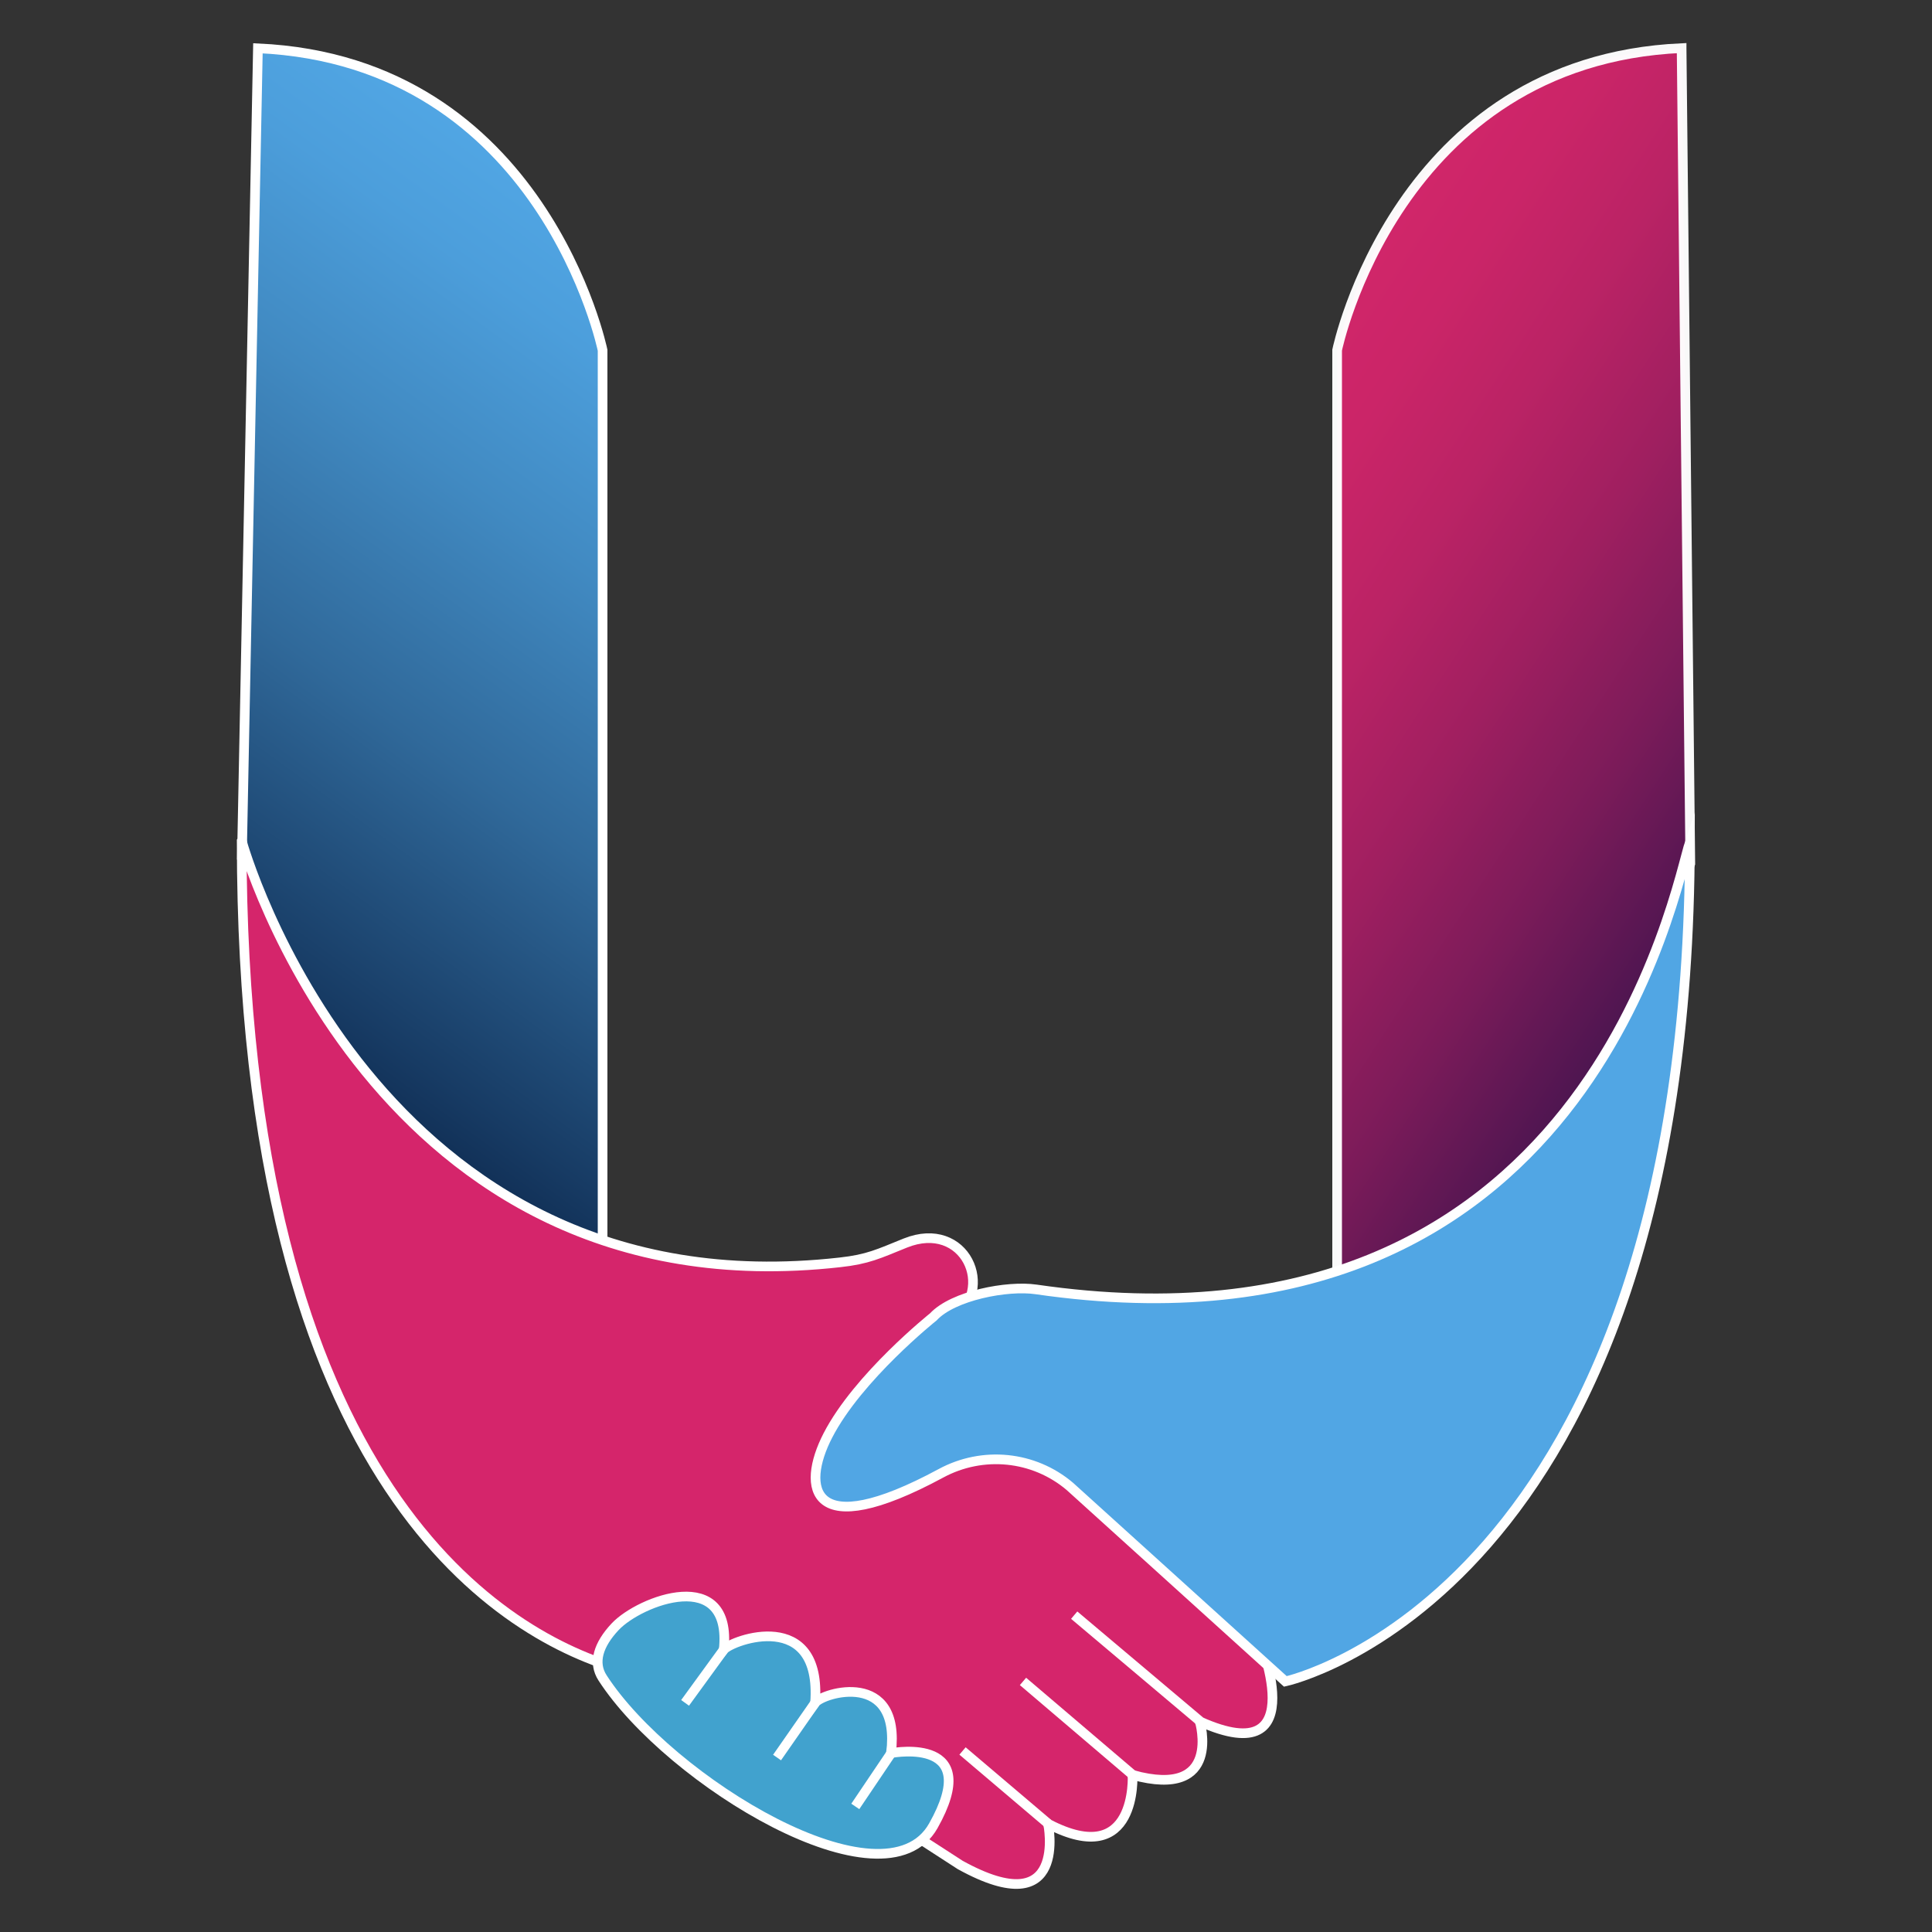 <?xml version="1.0" encoding="UTF-8"?>
<svg id="uuid-4c9a3dc4-06f6-46ac-808b-e97c3498008e" data-name="图层 1" xmlns="http://www.w3.org/2000/svg" width="100" height="100" xmlns:xlink="http://www.w3.org/1999/xlink" viewBox="0 0 100 100">
  <rect x="0" y="0" width="100" height="100" fill="#333333" stroke="none"/>
  <defs>
    <style>
      .uuid-680852b5-f82a-41ae-b473-e8f1e48b2df1 {
        fill: url(#uuid-b516b109-f02e-4fea-8fd0-c70dd4275fb0);
        opacity: .97;
      }

      .uuid-680852b5-f82a-41ae-b473-e8f1e48b2df1, .uuid-cf19875a-1db3-4991-92dd-a7ab826284fd, .uuid-1c7ad5f6-ef5e-4dfb-a5b1-349a5e7fdf38, .uuid-932d89d8-cb2c-4a3e-8f61-fe335a9e1bf4, .uuid-35df59ca-ec22-43bd-9341-568b2f4ce765, .uuid-a399f7a5-2b8c-499a-ac07-fcef4abb4955, .uuid-a1c2e4c8-8203-4c24-9a54-d7d880ad4e8b {
        stroke: #fff;
        stroke-miterlimit: 10;
        stroke-width: .5px;
      }

      .uuid-cf19875a-1db3-4991-92dd-a7ab826284fd {
        fill: #51a6e4;
      }

      .uuid-1c7ad5f6-ef5e-4dfb-a5b1-349a5e7fdf38 {
        fill: #d5256b;
      }

      .uuid-932d89d8-cb2c-4a3e-8f61-fe335a9e1bf4 {
        fill: url(#uuid-df1326df-79b1-44f4-bb28-73e02ee5ab7b);
      }

      .uuid-35df59ca-ec22-43bd-9341-568b2f4ce765, .uuid-a399f7a5-2b8c-499a-ac07-fcef4abb4955 {
        fill: #41a2ce;
      }

      .uuid-a399f7a5-2b8c-499a-ac07-fcef4abb4955 {
        isolation: isolate;
      }

      .uuid-a1c2e4c8-8203-4c24-9a54-d7d880ad4e8b {
        fill: #c3003c;
      }
    </style>
    <linearGradient id="uuid-b516b109-f02e-4fea-8fd0-c70dd4275fb0" data-name="未命名的渐变 148" x1="62.12" y1="26.66" x2="90.94" y2="45.38" gradientUnits="userSpaceOnUse">
      <stop offset="0" stop-color="#d5256b"/>
      <stop offset=".13" stop-color="#cf2469"/>
      <stop offset=".31" stop-color="#be2266"/>
      <stop offset=".51" stop-color="#a31e61"/>
      <stop offset=".73" stop-color="#7d1a5a"/>
      <stop offset=".95" stop-color="#4e1451"/>
      <stop offset="1" stop-color="#43134f"/>
    </linearGradient>
    <linearGradient id="uuid-df1326df-79b1-44f4-bb28-73e02ee5ab7b" data-name="未命名的渐变 159" x1="37.46" y1="16.14" x2="8.92" y2="55.43" gradientUnits="userSpaceOnUse">
      <stop offset="0" stop-color="#51a6e4"/>
      <stop offset=".12" stop-color="#4c9edb"/>
      <stop offset=".31" stop-color="#418ac2"/>
      <stop offset=".56" stop-color="#30699a"/>
      <stop offset=".84" stop-color="#173b64"/>
      <stop offset="1" stop-color="#081f42"/>
    </linearGradient>
  </defs>
  <path class="uuid-680852b5-f82a-41ae-b473-e8f1e48b2df1" d="M87.04,2.5l.45,42.2-5.5,14.46-12.78,12.44v-12.28s0-41.2,0-41.2c0,0,3.07-14.97,17.83-15.63Z"/>
  <path class="uuid-932d89d8-cb2c-4a3e-8f61-fe335a9e1bf4" d="M13.35,2.5l-.83,41.93,6.52,14.73,12.15,12.44V18.13S28.12,3.16,13.35,2.5Z"/>
  <path class="uuid-1c7ad5f6-ef5e-4dfb-a5b1-349a5e7fdf38" d="M12.52,43.55s6.78,24.51,30.95,21.79c1.46-.16,2-.44,3.39-1,3.09-1.24,4.73,2.38,2.41,4.03-1.14.81-1.04,2.41.05,3.3l15.79,12.97s3.01,7.17-3.01,4.46c0,0,1.2,4.06-3.48,2.77,0,0,.28,4.96-4.37,2.53,0,0,1.08,5.24-4.55,2.13l-11.66-7.55c-1.79-1.16-3.77-1.97-5.83-2.55-5.89-1.65-19.7-9.13-19.7-42.87Z"/>
  <path class="uuid-cf19875a-1db3-4991-92dd-a7ab826284fd" d="M53.63,66.74c-1.49-.22-4.3.32-5.32,1.42h0s-3.9,3.11-5.46,6.14c-1.4,2.71-.93,5.62,5.85,1.96,2.16-1.17,4.81-.91,6.68.68l11.15,10.09s20.88-4.5,20.94-43.45c-.75,2.21-5.24,27.31-33.84,23.16Z"/>
  <path class="uuid-a399f7a5-2b8c-499a-ac07-fcef4abb4955" d="M31.84,84.2c1.27-1.36,6.08-3.19,5.62,1.19.43-.51,5.09-2.2,4.73,2.75.4-.54,4.46-1.73,3.93,2.6.28-.05,4.76-.81,2.19,3.76-2.52,4.47-13.66-2.31-17.12-7.65-.52-.8-.21-1.73.64-2.64Z"/>
  <line class="uuid-a1c2e4c8-8203-4c24-9a54-d7d880ad4e8b" x1="55.6" y1="83.6" x2="62.1" y2="89.08"/>
  <line class="uuid-a1c2e4c8-8203-4c24-9a54-d7d880ad4e8b" x1="52.95" y1="87.03" x2="58.62" y2="91.86"/>
  <line class="uuid-a1c2e4c8-8203-4c24-9a54-d7d880ad4e8b" x1="49.82" y1="90.63" x2="54.25" y2="94.39"/>
  <line class="uuid-35df59ca-ec22-43bd-9341-568b2f4ce765" x1="44.27" y1="93.5" x2="46.13" y2="90.74"/>
  <line class="uuid-35df59ca-ec22-43bd-9341-568b2f4ce765" x1="40.22" y1="90.97" x2="42.19" y2="88.14"/>
  <line class="uuid-35df59ca-ec22-43bd-9341-568b2f4ce765" x1="35.46" y1="88.14" x2="37.46" y2="85.39"/>
</svg>